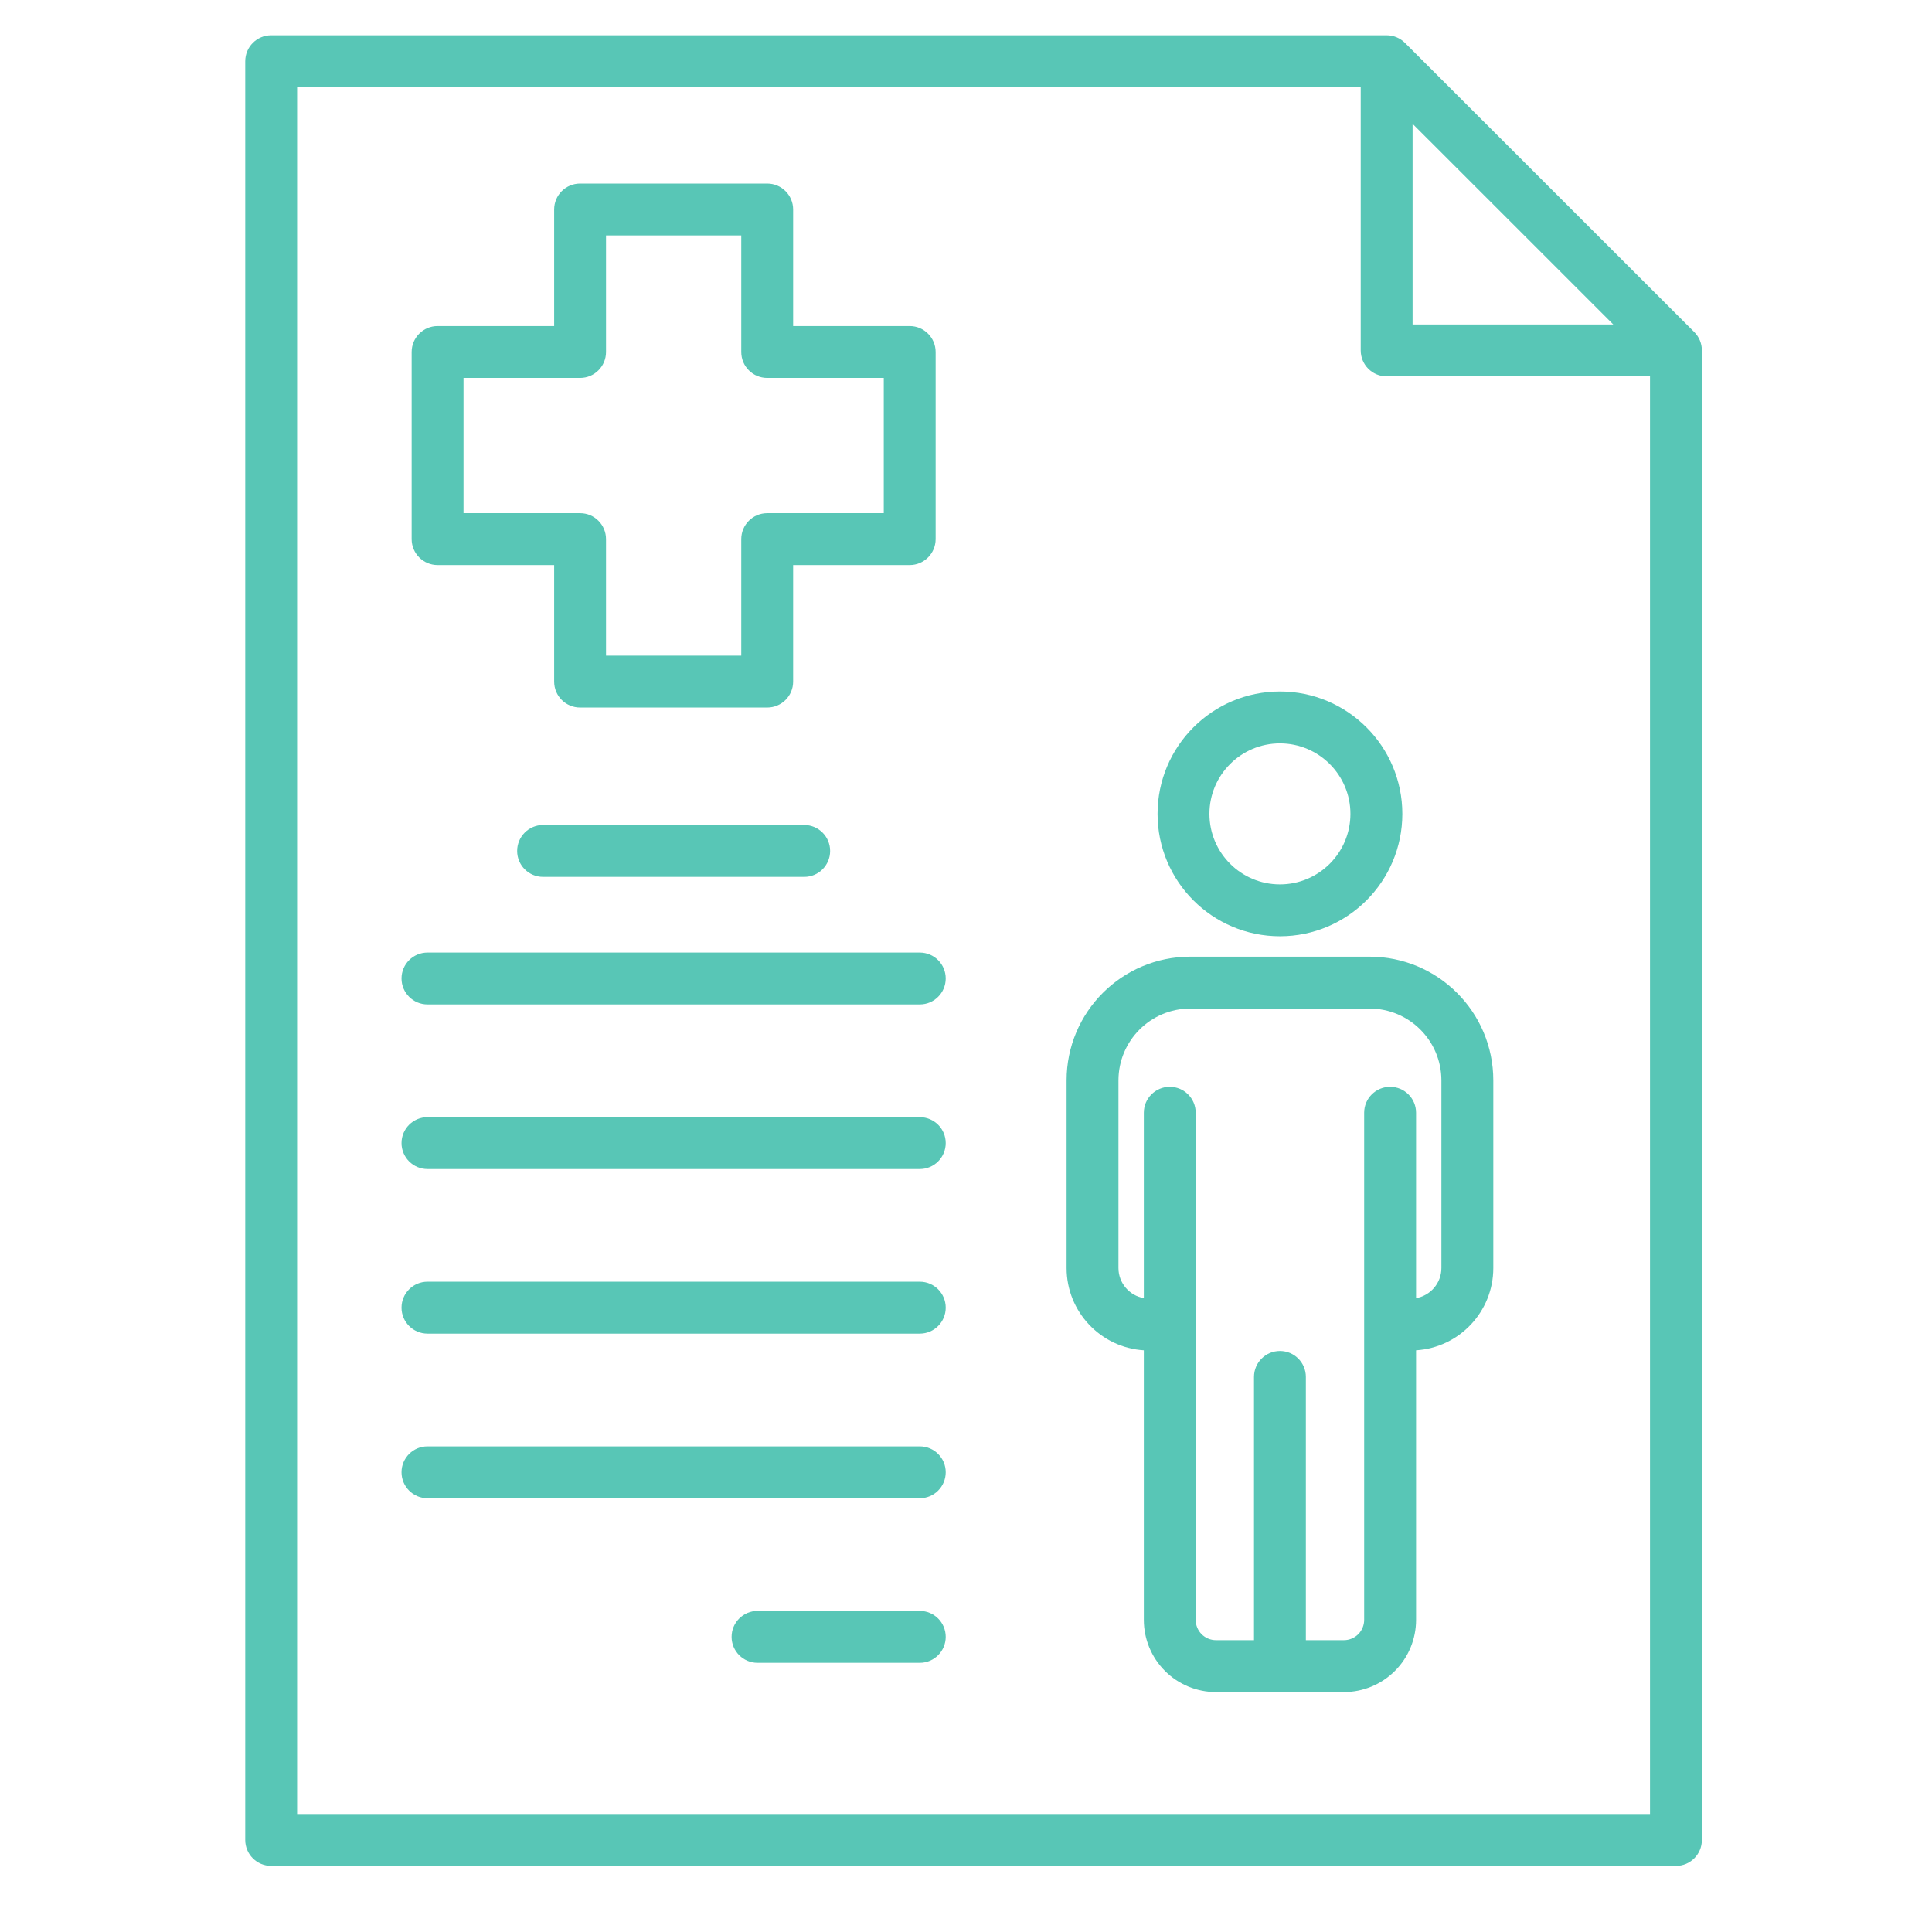 <svg width="46" height="46" viewBox="0 0 46 46" fill="none" xmlns="http://www.w3.org/2000/svg">
<g id="fi_18383525" clip-path="url(#clip0_12094_2859)">
<path id="Vector" fill-rule="evenodd" clip-rule="evenodd" d="M6.457 0.84H33.016C33.179 0.84 33.336 0.905 33.452 1.021L40.34 7.906C40.456 8.022 40.521 8.179 40.521 8.343V43.809C40.521 44.15 40.245 44.426 39.904 44.426H6.457C6.115 44.426 5.839 44.15 5.839 43.809V1.458C5.839 1.117 6.115 0.84 6.457 0.84ZM32.398 2.075H7.074V43.191H39.286C39.286 43.191 39.286 12.643 39.286 8.961H33.016C32.674 8.961 32.398 8.684 32.398 8.343V2.075ZM38.412 7.726L33.633 2.948V7.726H38.412ZM10.178 31.753C9.837 31.753 9.56 31.476 9.56 31.135C9.56 30.794 9.837 30.517 10.178 30.517H21.9C22.241 30.517 22.517 30.794 22.517 31.135C22.517 31.476 22.241 31.753 21.9 31.753H10.178ZM13.194 13.454H10.419C10.078 13.454 9.801 13.177 9.801 12.836V8.381C9.801 8.04 10.078 7.763 10.419 7.763H13.194V4.988C13.194 4.647 13.47 4.37 13.812 4.37H18.267C18.608 4.37 18.884 4.647 18.884 4.988V7.763H21.659C22 7.763 22.277 8.04 22.277 8.381V12.836C22.277 13.177 22 13.454 21.659 13.454H18.884V16.229C18.884 16.57 18.608 16.846 18.267 16.846H13.812C13.47 16.846 13.194 16.57 13.194 16.229V13.454ZM14.429 12.836V15.611H17.649V12.836C17.649 12.495 17.925 12.218 18.267 12.218H21.042V8.998H18.267C17.925 8.998 17.649 8.722 17.649 8.381V5.606H14.429V8.381C14.429 8.722 14.153 8.998 13.812 8.998H11.036V12.218H13.812C14.153 12.218 14.429 12.495 14.429 12.836ZM12.93 20.878C12.589 20.878 12.313 20.602 12.313 20.261C12.313 19.92 12.589 19.643 12.93 19.643H19.148C19.489 19.643 19.765 19.92 19.765 20.261C19.765 20.602 19.489 20.878 19.148 20.878H12.93ZM31.997 40.287H28.952C28.496 40.287 28.059 40.106 27.737 39.784C27.415 39.462 27.234 39.025 27.234 38.569V32.15C26.207 32.086 25.395 31.233 25.395 30.191V25.724C25.395 24.097 26.713 22.778 28.34 22.778H32.609C34.236 22.778 35.555 24.097 35.555 25.724V30.191C35.555 31.233 34.742 32.086 33.716 32.15V38.569C33.716 39.025 33.535 39.462 33.212 39.784C32.89 40.106 32.453 40.287 31.997 40.287ZM31.092 39.052H31.997C32.125 39.052 32.248 39.001 32.339 38.91C32.429 38.82 32.48 38.697 32.48 38.569V26.493C32.48 26.153 32.757 25.876 33.098 25.876C33.439 25.876 33.716 26.153 33.716 26.493V30.908C34.059 30.849 34.319 30.55 34.319 30.191V25.724C34.319 24.779 33.554 24.013 32.609 24.013H28.34C27.396 24.013 26.63 24.779 26.63 25.724V30.191C26.63 30.55 26.891 30.849 27.234 30.908V26.493C27.234 26.153 27.511 25.876 27.851 25.876C28.192 25.876 28.469 26.153 28.469 26.493V38.569C28.469 38.697 28.52 38.82 28.61 38.91C28.701 39.001 28.824 39.052 28.952 39.052H29.857V32.784C29.857 32.443 30.134 32.166 30.475 32.166C30.816 32.166 31.092 32.443 31.092 32.784V39.052ZM10.178 27.834C9.837 27.834 9.56 27.557 9.56 27.216C9.56 26.875 9.837 26.599 10.178 26.599H21.9C22.241 26.599 22.517 26.875 22.517 27.216C22.517 27.557 22.241 27.834 21.9 27.834H10.178ZM30.475 16.464C32.083 16.464 33.389 17.77 33.389 19.378C33.389 20.986 32.083 22.292 30.475 22.292C28.866 22.292 27.561 20.986 27.561 19.378C27.561 17.77 28.866 16.464 30.475 16.464ZM30.475 17.7C29.548 17.7 28.796 18.452 28.796 19.378C28.796 20.305 29.548 21.057 30.475 21.057C31.401 21.057 32.153 20.305 32.153 19.378C32.153 18.452 31.401 17.7 30.475 17.7ZM10.178 23.915C9.837 23.915 9.56 23.638 9.56 23.297C9.56 22.956 9.837 22.68 10.178 22.68H21.9C22.241 22.68 22.517 22.956 22.517 23.297C22.517 23.638 22.241 23.915 21.9 23.915H10.178ZM18.037 39.591C17.696 39.591 17.419 39.314 17.419 38.973C17.419 38.632 17.696 38.355 18.037 38.355H21.9C22.241 38.355 22.517 38.632 22.517 38.973C22.517 39.314 22.241 39.591 21.9 39.591H18.037ZM10.178 35.672C9.837 35.672 9.56 35.395 9.56 35.054C9.56 34.713 9.837 34.437 10.178 34.437H21.9C22.241 34.437 22.517 34.713 22.517 35.054C22.517 35.395 22.241 35.672 21.9 35.672H10.178Z" fill="#58C6B6"/>
</g>
<defs>
<clipPath id="clip0_12094_2859">
<rect width="45" height="45" fill="white" transform="translate(0.68 0.133)"/>
</clipPath>
</defs>
</svg>
